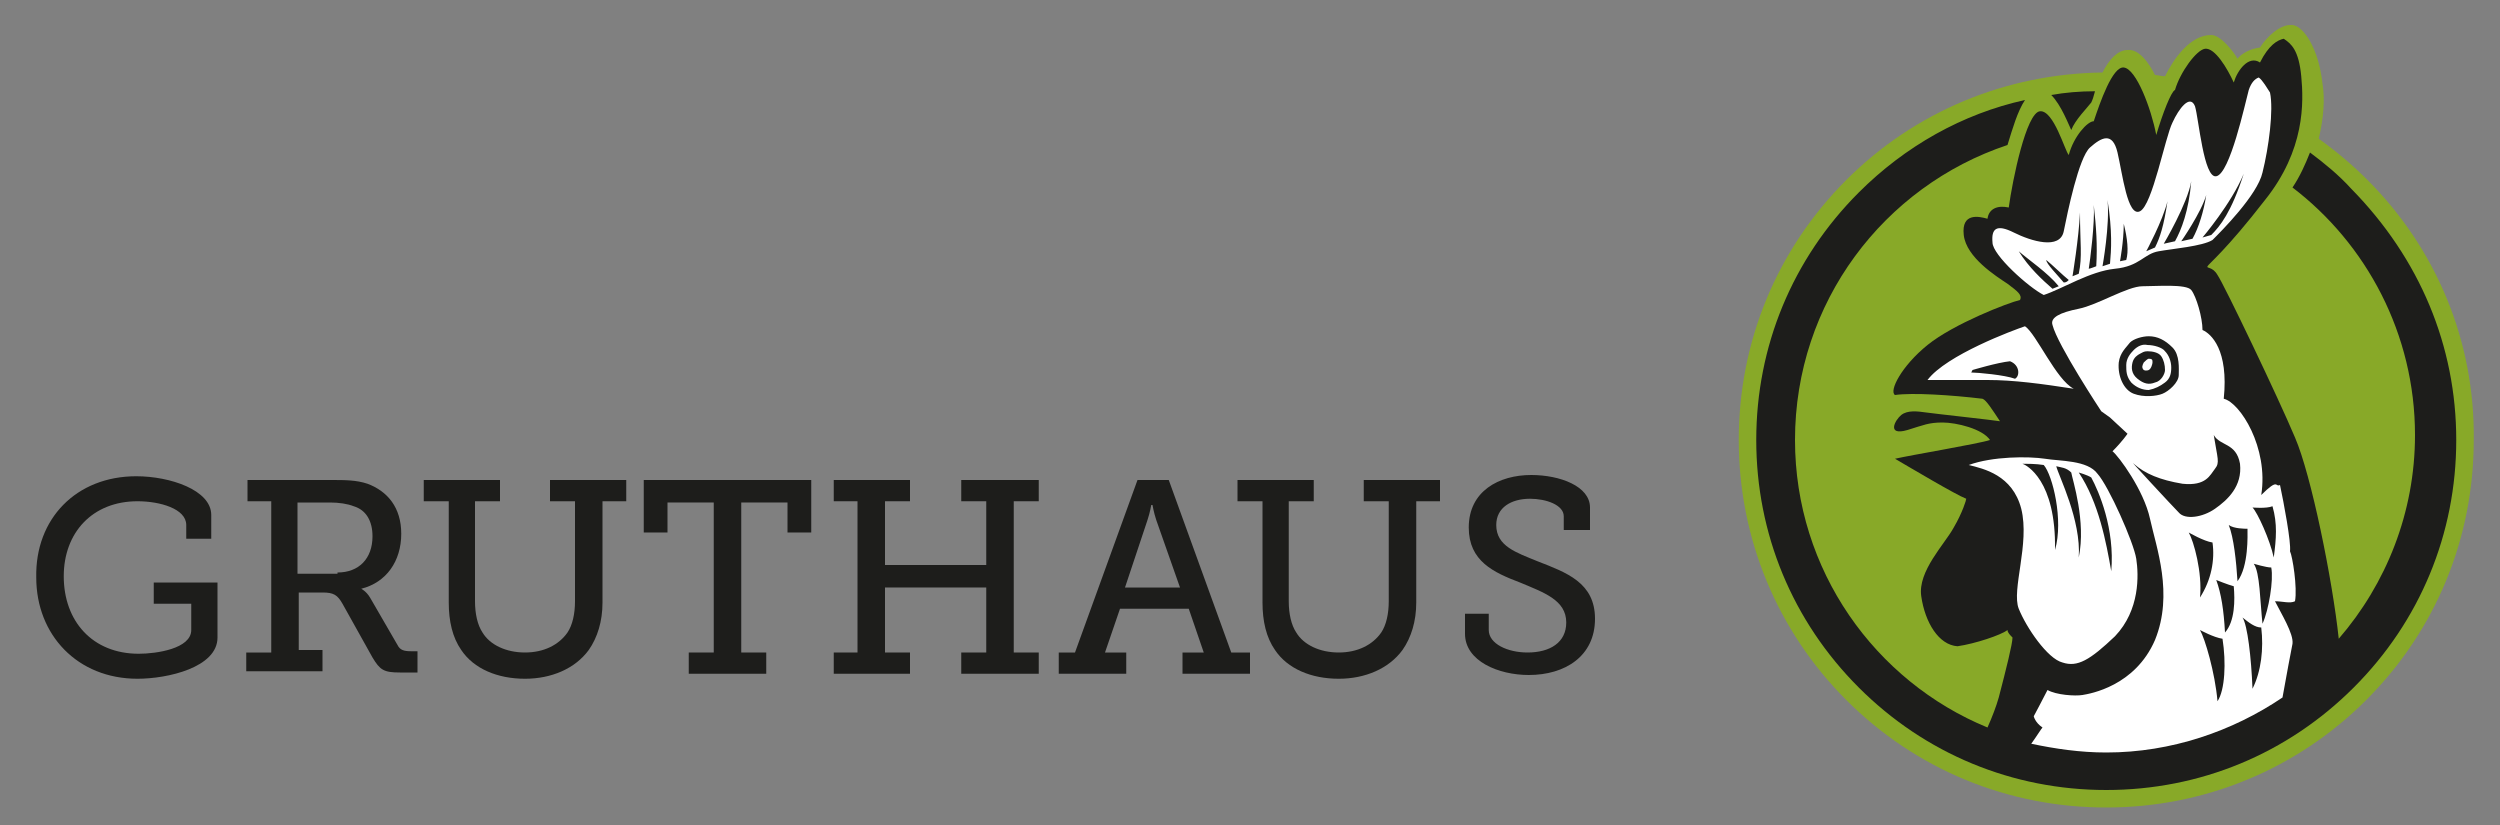<?xml version="1.0" encoding="utf-8"?>
<!-- Generator: Adobe Illustrator 23.0.1, SVG Export Plug-In . SVG Version: 6.00 Build 0)  -->
<svg version="1.1" id="Ebene_1" xmlns="http://www.w3.org/2000/svg" xmlns:xlink="http://www.w3.org/1999/xlink" x="0px" y="0px"
	 viewBox="0 0 200 66" style="enable-background:new 0 0 200 66;" xml:space="preserve">
<rect x="0" y="0" width="200" height="66" fill="#808080" stroke="none"/>
<style type="text/css">
	.st0{clip-path:url(#SVGID_2_);fill:#88A928;}
	.st1{clip-path:url(#SVGID_2_);fill:#1D1D1B;}
	.st2{clip-path:url(#SVGID_2_);fill:#FFFFFF;}
</style>
<g>
	<defs>
		<rect id="SVGID_1_" x="2.8" y="2" width="195.2" height="62.6"/>
	</defs>
	<clipPath id="SVGID_2_">
		<use xlink:href="#SVGID_1_"  style="overflow:visible;"/>
	</clipPath>
	<path class="st0" d="M189.4,14.4c-1.2-1.2-2.5-2.3-3.9-3.3c0.4-1.7,0.5-3.2,0.3-4.4c-0.3-2.8-1.5-4.6-2.4-4.7c-1-0.1-2.1,1-2.6,1.8
		c-0.8,0.1-1.5,0.5-1.8,0.9c-0.2-0.4-1.3-1.9-2.1-1.9c-1.7,0-3,1.9-3.7,3.3c-0.3,0-0.6-0.1-0.8-0.1c-0.5-1-1.3-2.1-2.2-2
		c-0.8,0-1.5,0.8-2,1.8c-7.7,0.1-15,3.1-20.5,8.6c-5.6,5.6-8.6,13-8.6,20.8c0,7.9,3.1,15.3,8.6,20.8c5.6,5.6,13,8.6,20.8,8.6
		c7.9,0,15.3-3.1,20.8-8.6c5.6-5.6,8.6-13,8.6-20.8C198,27.3,194.9,19.9,189.4,14.4"/>
	<path class="st1" d="M165.7,10.4c-0.2-0.4-0.8-2-1.6-2.8c1.1-0.2,2.3-0.3,3.5-0.3c-0.1,0.4-0.2,0.7-0.3,0.9
		C167,8.6,166,9.6,165.7,10.4 M196.5,35.2c0,7.5-2.9,14.5-8.2,19.8c-5.3,5.3-12.3,8.2-19.8,8.2c-7.5,0-14.5-2.9-19.8-8.2
		c-5.3-5.3-8.2-12.3-8.2-19.8c0-7.5,2.9-14.5,8.2-19.8c3.7-3.7,8.3-6.3,13.3-7.4c-0.6,0.9-1,2.3-1.4,3.6c-9.9,3.3-17,12.6-17,23.6
		c0,10.4,6.4,19.3,15.4,23c0.4-0.9,0.7-1.7,0.9-2.4c0.6-2.3,1.1-4.3,1.1-4.8c-0.2-0.2-0.4-0.4-0.4-0.6c-0.5,0.4-2.6,1.1-4,1.3
		c-1.5-0.1-2.6-1.9-2.9-4c-0.3-2,1.9-4.2,2.6-5.5c0.7-1.2,1-2.2,1-2.3c-0.8-0.3-4.5-2.5-5.7-3.2c1.3-0.3,6.7-1.2,7.6-1.5
		c-0.6-0.9-2.7-1.4-3.8-1.4c-1.1,0-1.5,0.2-2.8,0.6c-1.7,0.5-1-0.8-0.5-1.2c0.5-0.4,1.3-0.3,2-0.2c0.7,0.1,5.3,0.6,5.9,0.7
		c-0.6-0.9-1.1-1.7-1.4-1.8c-2.5-0.3-5.6-0.5-7-0.3c-0.5-0.3,0.5-2.3,2.6-4c2.1-1.7,6.5-3.4,7.4-3.6c0.2-0.4-0.2-0.7-1-1.3
		c-0.9-0.6-3.3-2.1-3.5-3.9c-0.2-1.8,1.2-1.5,1.9-1.3c0.1-0.8,0.8-1.1,1.7-0.9c0.3-2.2,1.4-7.6,2.5-7.7c1.1-0.1,2,3.2,2.3,3.5
		c0.4-1.5,1.5-2.7,2-2.7c0.5-1.5,1.5-4.4,2.4-4.3c1,0.1,2.2,3.3,2.6,5.4c0.5-1.7,1.2-3.5,1.5-3.6c0.4-1.4,1.7-3.2,2.4-3.3
		c0.8-0.1,1.8,1.6,2.3,2.7c0.3-1,1.2-2.2,2.1-1.6c0.7-1.4,1.4-1.8,1.9-1.9c0.6,0.4,1.2,0.9,1.4,3c0.2,2.1,0.3,5.9-2.9,9.9
		c-3.1,4-4.5,5.1-4.6,5.3c-0.1,0.2,0.4,0,0.8,0.7c0.5,0.7,4.9,9.9,6.2,13c1.3,3,3,11.4,3.5,16.1c3.8-4.4,6.1-10.1,6.1-16.3
		c0-8.1-3.9-15.3-9.8-19.8c0.6-0.9,1-1.8,1.4-2.8c1.2,0.9,2.3,1.8,3.3,2.9C193.6,20.7,196.5,27.7,196.5,35.2"/>
	<path class="st2" d="M170.9,44.7c-0.2-1.3-2.2-5.8-3.1-6.8c-0.8-1.1-3-1-4.2-1.2c-1.3-0.2-4.2-0.2-6.1,0.5c1.2,0.3,3.5,0.8,4.2,3.5
		c0.7,2.8-0.8,6.5-0.2,8c0.6,1.5,2.3,4,3.5,4.3c1.2,0.4,2.2-0.2,4.2-2.1C171.2,48.8,171.1,46,170.9,44.7 M164.4,44
		c0.1-5.6-2.3-6.8-2.6-6.9c0.3,0,1.1,0,1.7,0.1C164.2,38,165.1,41.6,164.4,44 M166.3,44.6c0.2-3-1.6-6.5-1.8-7.3
		c0.4,0.1,0.8,0.1,1.2,0.5C165.8,38.4,166.9,41.7,166.3,44.6 M168.9,45.7c-0.4-2.3-1-5.5-2.6-7.9c0,0,0.7,0.2,1,0.4
		C167.9,39.3,169.2,42.3,168.9,45.7 M162,26.1c-0.9,0.3-6.3,2.3-7.8,4.3c1.2,0,2.7,0,4.8,0c2.1,0,4.3,0.3,6.9,0.7
		C164.5,30.4,162.9,26.7,162,26.1 M161.2,30.3c-0.8-0.3-3-0.5-3.5-0.5l0.1-0.2c0,0,2-0.6,3-0.7C161.6,29.2,161.6,30.1,161.2,30.3
		 M181.6,7.4c-0.2-0.3-0.6-1-0.9-1.2c-0.3,0.1-0.6,0.4-0.8,1c-0.3,1.1-1.5,6.7-2.6,6.9c-1,0.2-1.4-4.6-1.7-5.6
		c-0.4-1-1.3,0.2-1.8,1.3c-0.6,1.2-1.6,6.6-2.6,7.1c-1,0.5-1.4-3-1.8-4.7c-0.4-1.7-1.3-1.2-2.2-0.4c-0.9,0.8-1.8,5.2-2.1,6.7
		c-0.3,1.5-2.6,0.8-4,0.1c-1.4-0.7-1.8-0.3-1.7,0.8c0,1,2.9,3.6,4.1,4.2c1.5-0.5,3.7-1.9,5.7-2.1c2-0.2,2.3-1.2,3.5-1.4
		c1.1-0.2,3.5-0.4,4.3-0.9c0.7-0.7,3.6-3.6,4-5.4C181.5,11.8,181.9,8.8,181.6,7.4 M164.2,23.1c-0.8-0.7-1.9-1.7-2.7-3
		c0.8,0.7,2.3,1.7,3.2,2.8L164.2,23.1z M165.1,22.6c-0.5-0.6-1.4-1.5-1.4-1.8c0.5,0.4,1.3,1.2,1.8,1.6
		C165.4,22.5,165.3,22.6,165.1,22.6 M166.3,21.9l-0.5,0.2c0,0,0.5-3,0.6-5.1C166.4,19.5,166.6,20.5,166.3,21.9 M167.7,21.3
		c0,0-0.5,0.2-0.6,0.2c0.1-0.6,0.5-3.7,0.4-5.1C167.7,18.2,167.8,19.6,167.7,21.3 M168.8,21.1l-0.6,0.2c0,0,0.6-3.3,0.4-5.3
		C169,18.5,168.9,20,168.8,21.1 M170.1,20.8l-0.5,0.1c0,0,0.3-1.6,0.3-3C170.2,19.1,170.3,20.1,170.1,20.8 M172.4,19.8l-0.7,0.3
		c0,0,1.3-2.4,1.7-4C173.1,18.1,172.8,19,172.4,19.8 M173.1,19.5c0,0,1.9-3.2,2.2-5c-0.2,2.4-0.8,3.9-1.3,4.8L173.1,19.5z
		 M174.5,19.3c0,0,1.6-2.3,2-3.7c-0.2,1.3-0.6,2.6-1.1,3.5L174.5,19.3z M176.9,18.8l-0.7,0.2c0,0,2.3-2.7,3.3-5.1
		C178.5,17,177.6,18.1,176.9,18.8 M171.5,29.6c-0.2-0.2-0.1-0.4,0-0.6c0.1-0.1,0.3-0.3,0.4-0.3c0.3,0,0.3,0.1,0.3,0.3
		c0,0.1-0.1,0.5-0.3,0.6C171.9,29.6,171.7,29.7,171.5,29.6 M173.2,30.6c-0.4,0.3-0.8,0.5-1.3,0.6c-0.5,0-1-0.2-1.4-0.6
		c-0.4-0.5-0.4-0.9-0.4-1.4c0-0.5,0.3-0.9,0.6-1.2c0.3-0.3,0.7-0.5,1.1-0.4c0.5,0,1.2,0.2,1.4,0.5c0.3,0.3,0.5,0.8,0.5,1.3
		C173.7,29.9,173.6,30.3,173.2,30.6 M172.9,28.5c-0.2-0.3-0.7-0.4-1.1-0.4c-0.3,0-0.4,0.1-0.6,0.2c-0.2,0.1-0.5,0.3-0.6,0.7
		c-0.1,0.4-0.1,0.9,0.4,1.3c0.5,0.4,0.9,0.5,1.4,0.3c0.5-0.1,0.8-0.7,0.8-1C173.2,29.2,173.1,28.8,172.9,28.5 M182,48.1
		c0.5,1,1.5,2.6,1.4,3.4c-0.1,0.5-0.5,2.6-0.8,4.3c-4,2.7-8.9,4.4-14.1,4.4c-2.1,0-4.1-0.3-6-0.7c0.5-0.7,0.8-1.2,0.9-1.3
		c-0.6-0.4-0.7-0.9-0.7-0.9s0.8-1.5,1.1-2.1c0.7,0.4,2.2,0.5,2.8,0.4c0.6-0.1,4.2-0.7,5.8-4.4c1.5-3.7,0.1-7.4-0.4-9.7
		c-0.5-2.3-2.5-5-3-5.4c0.8-0.8,1.2-1.4,1.2-1.4l-1.4-1.3l-0.7-0.5c0,0-3.5-5.3-3.9-6.9c-0.2-0.6,0.6-1,2.1-1.3
		c1.5-0.3,3.9-1.8,5.1-1.8c1.1,0,3.5-0.2,3.9,0.3c0.4,0.5,0.9,2.2,0.9,3.2c0.7,0.3,2.1,1.6,1.7,5.5c1.3,0.3,3.6,3.9,3,7.7
		c1.4-1.4,1.1-0.6,1.5-0.8c0.3,1.4,0.9,4.6,0.8,5.3c0.2,0.4,0.6,2.9,0.4,4C183.2,48.3,182.6,48.1,182,48.1 M170.7,31.5
		c0.8,0.3,1.8,0.2,2.3,0c0.5-0.2,1.3-0.9,1.3-1.5c0-0.5,0.1-1.6-0.5-2.2c-0.6-0.6-1.2-0.9-1.9-0.9c-0.5,0-1.2,0.2-1.5,0.5
		c-0.3,0.4-0.8,0.8-0.9,1.6C169.4,30.1,169.9,31.2,170.7,31.5 M174.3,41c0.5,0.6,1.9,0.4,2.9-0.3c1-0.7,2.2-1.8,2-3.6
		c-0.3-1.7-1.6-1.4-2.1-2.3c0.3,1.9,0.5,2.2,0.1,2.7c-0.4,0.5-0.7,1.4-2.6,1.2c-1.8-0.3-3-0.8-3.9-1.6
		C170.1,36.5,173.8,40.5,174.3,41 M176,47.8c0.9-1.4,1.2-3,1-4.4c-0.7-0.1-1.9-0.8-1.9-0.8C175.5,43.3,176.2,45.8,176,47.8
		 M177.8,51.1c-0.7-0.1-1.8-0.7-1.8-0.7c0.4,0.7,1.2,3.4,1.4,5.7C178,55.2,178.1,53,177.8,51.1 M178.7,46.9
		c-0.4-0.1-1.4-0.5-1.4-0.5c0.4,1.1,0.6,2.4,0.7,4.2C178.8,49.7,178.8,48,178.7,46.9 M179,46.5c0.9-1.2,0.8-3.7,0.8-4.2
		c-0.2,0-1.1,0-1.5-0.3C178.7,43,178.9,44.9,179,46.5 M180.9,50.2c-0.5,0-1-0.4-1.5-0.8c0.4,0.6,0.7,3.2,0.8,5.7
		C180.9,53.7,181.1,51.9,180.9,50.2 M181.7,45.4c-0.4,0-1.4-0.3-1.4-0.3c0.5,0.7,0.5,3,0.7,4.8C181.5,48.8,181.9,46.4,181.7,45.4
		 M181.8,40.5c-0.5,0.2-1.6,0.1-1.6,0.1c0.4,0.4,1.4,2.6,1.7,4C182.1,43.1,182.2,41.9,181.8,40.5"/>
	<path class="st1" d="M10.9,38.1c2.7,0,6,1.1,6,3.1v1.9h-2v-1.1c0-1.3-2.1-1.9-3.9-1.9c-3.6,0-5.9,2.5-5.9,6c0,3.6,2.3,6.2,6,6.2
		c1.4,0,4.2-0.4,4.2-1.9v-2.1h-3v-1.7h5.1v4.4c0,2.4-4,3.3-6.4,3.3c-4.8,0-8.1-3.5-8.1-8.1C2.8,41.5,6.1,38.1,10.9,38.1"/>
	<path class="st1" d="M19.8,52.2h1.9V40.1h-1.9v-1.7h6.7c1.1,0,2,0,2.9,0.3c1.6,0.6,2.7,1.9,2.7,4c0,2.2-1.2,3.9-3.2,4.4v0
		c0,0,0.4,0.2,0.7,0.7l2.2,3.8c0.2,0.4,0.5,0.5,1.1,0.5h0.5v1.7H32c-1.3,0-1.6-0.2-2.2-1.2l-2.4-4.3c-0.4-0.7-0.7-0.9-1.6-0.9h-1.9
		v4.6h1.9v1.7h-6.1V52.2z M27,45.8c1.7,0,2.8-1.1,2.8-2.9c0-1.2-0.5-2.1-1.5-2.4c-0.5-0.2-1.2-0.3-1.9-0.3h-2.6v5.7H27z"/>
	<path class="st1" d="M35.9,40.1h-2v-1.7h6.1v1.7h-2v8c0,1,0.2,1.9,0.6,2.5c0.6,1,1.9,1.6,3.4,1.6c1.5,0,2.7-0.6,3.4-1.6
		c0.4-0.6,0.6-1.5,0.6-2.5v-8h-2v-1.7h6.1v1.7h-1.9v8.1c0,1.5-0.4,2.8-1.1,3.8c-1.1,1.5-3,2.3-5.1,2.3c-2.2,0-4.1-0.8-5.1-2.3
		c-0.7-1-1-2.3-1-3.8V40.1z"/>
	<polygon class="st1" points="55.1,52.2 57.1,52.2 57.1,40.2 53.4,40.2 53.4,42.6 51.5,42.6 51.5,38.4 64.9,38.4 64.9,42.6 63,42.6 
		63,40.2 59.3,40.2 59.3,52.2 61.3,52.2 61.3,53.9 55.1,53.9 	"/>
	<polygon class="st1" points="66.7,52.2 68.6,52.2 68.6,40.1 66.7,40.1 66.7,38.4 72.8,38.4 72.8,40.1 70.8,40.1 70.8,45.2 
		78.9,45.2 78.9,40.1 76.9,40.1 76.9,38.4 83.1,38.4 83.1,40.1 81.1,40.1 81.1,52.2 83.1,52.2 83.1,53.9 76.9,53.9 76.9,52.2 
		78.9,52.2 78.9,47 70.8,47 70.8,52.2 72.8,52.2 72.8,53.9 66.7,53.9 	"/>
	<path class="st1" d="M84.5,52.2H86l5-13.8h2.5l5,13.8h1.5v1.7h-5.4v-1.7h1.7l-1.2-3.5h-5.5l-1.2,3.5h1.7v1.7h-5.4V52.2z M94.4,47
		l-1.9-5.4c-0.2-0.6-0.3-1.2-0.3-1.2h-0.1c0,0-0.1,0.6-0.3,1.2L90,47H94.4z"/>
	<path class="st1" d="M101,40.1h-2v-1.7h6.1v1.7h-2v8c0,1,0.2,1.9,0.6,2.5c0.6,1,1.9,1.6,3.4,1.6c1.5,0,2.7-0.6,3.4-1.6
		c0.4-0.6,0.6-1.5,0.6-2.5v-8h-2v-1.7h6.1v1.7h-1.9v8.1c0,1.5-0.4,2.8-1.1,3.8c-1.1,1.5-3,2.3-5.1,2.3c-2.2,0-4.1-0.8-5.1-2.3
		c-0.7-1-1-2.3-1-3.8V40.1z"/>
	<path class="st1" d="M119.1,49.3v1.1c0,1.1,1.5,1.8,3.1,1.8c1.8,0,3.1-0.8,3.1-2.4c0-1.8-1.8-2.4-3.7-3.2c-2.1-0.8-4.1-1.7-4.1-4.4
		c0-2.9,2.4-4.2,5-4.2c2.3,0,4.7,0.9,4.7,2.6v1.8h-2.1v-1.1c0-0.9-1.4-1.4-2.7-1.4c-1.5,0-2.7,0.7-2.7,2.1c0,1.7,1.6,2.2,3.3,2.9
		c2.3,0.9,4.6,1.7,4.6,4.6c0,3-2.4,4.5-5.3,4.5c-2.4,0-5.1-1.1-5.1-3.3v-1.6H119.1z"/>
</g>
</svg>
